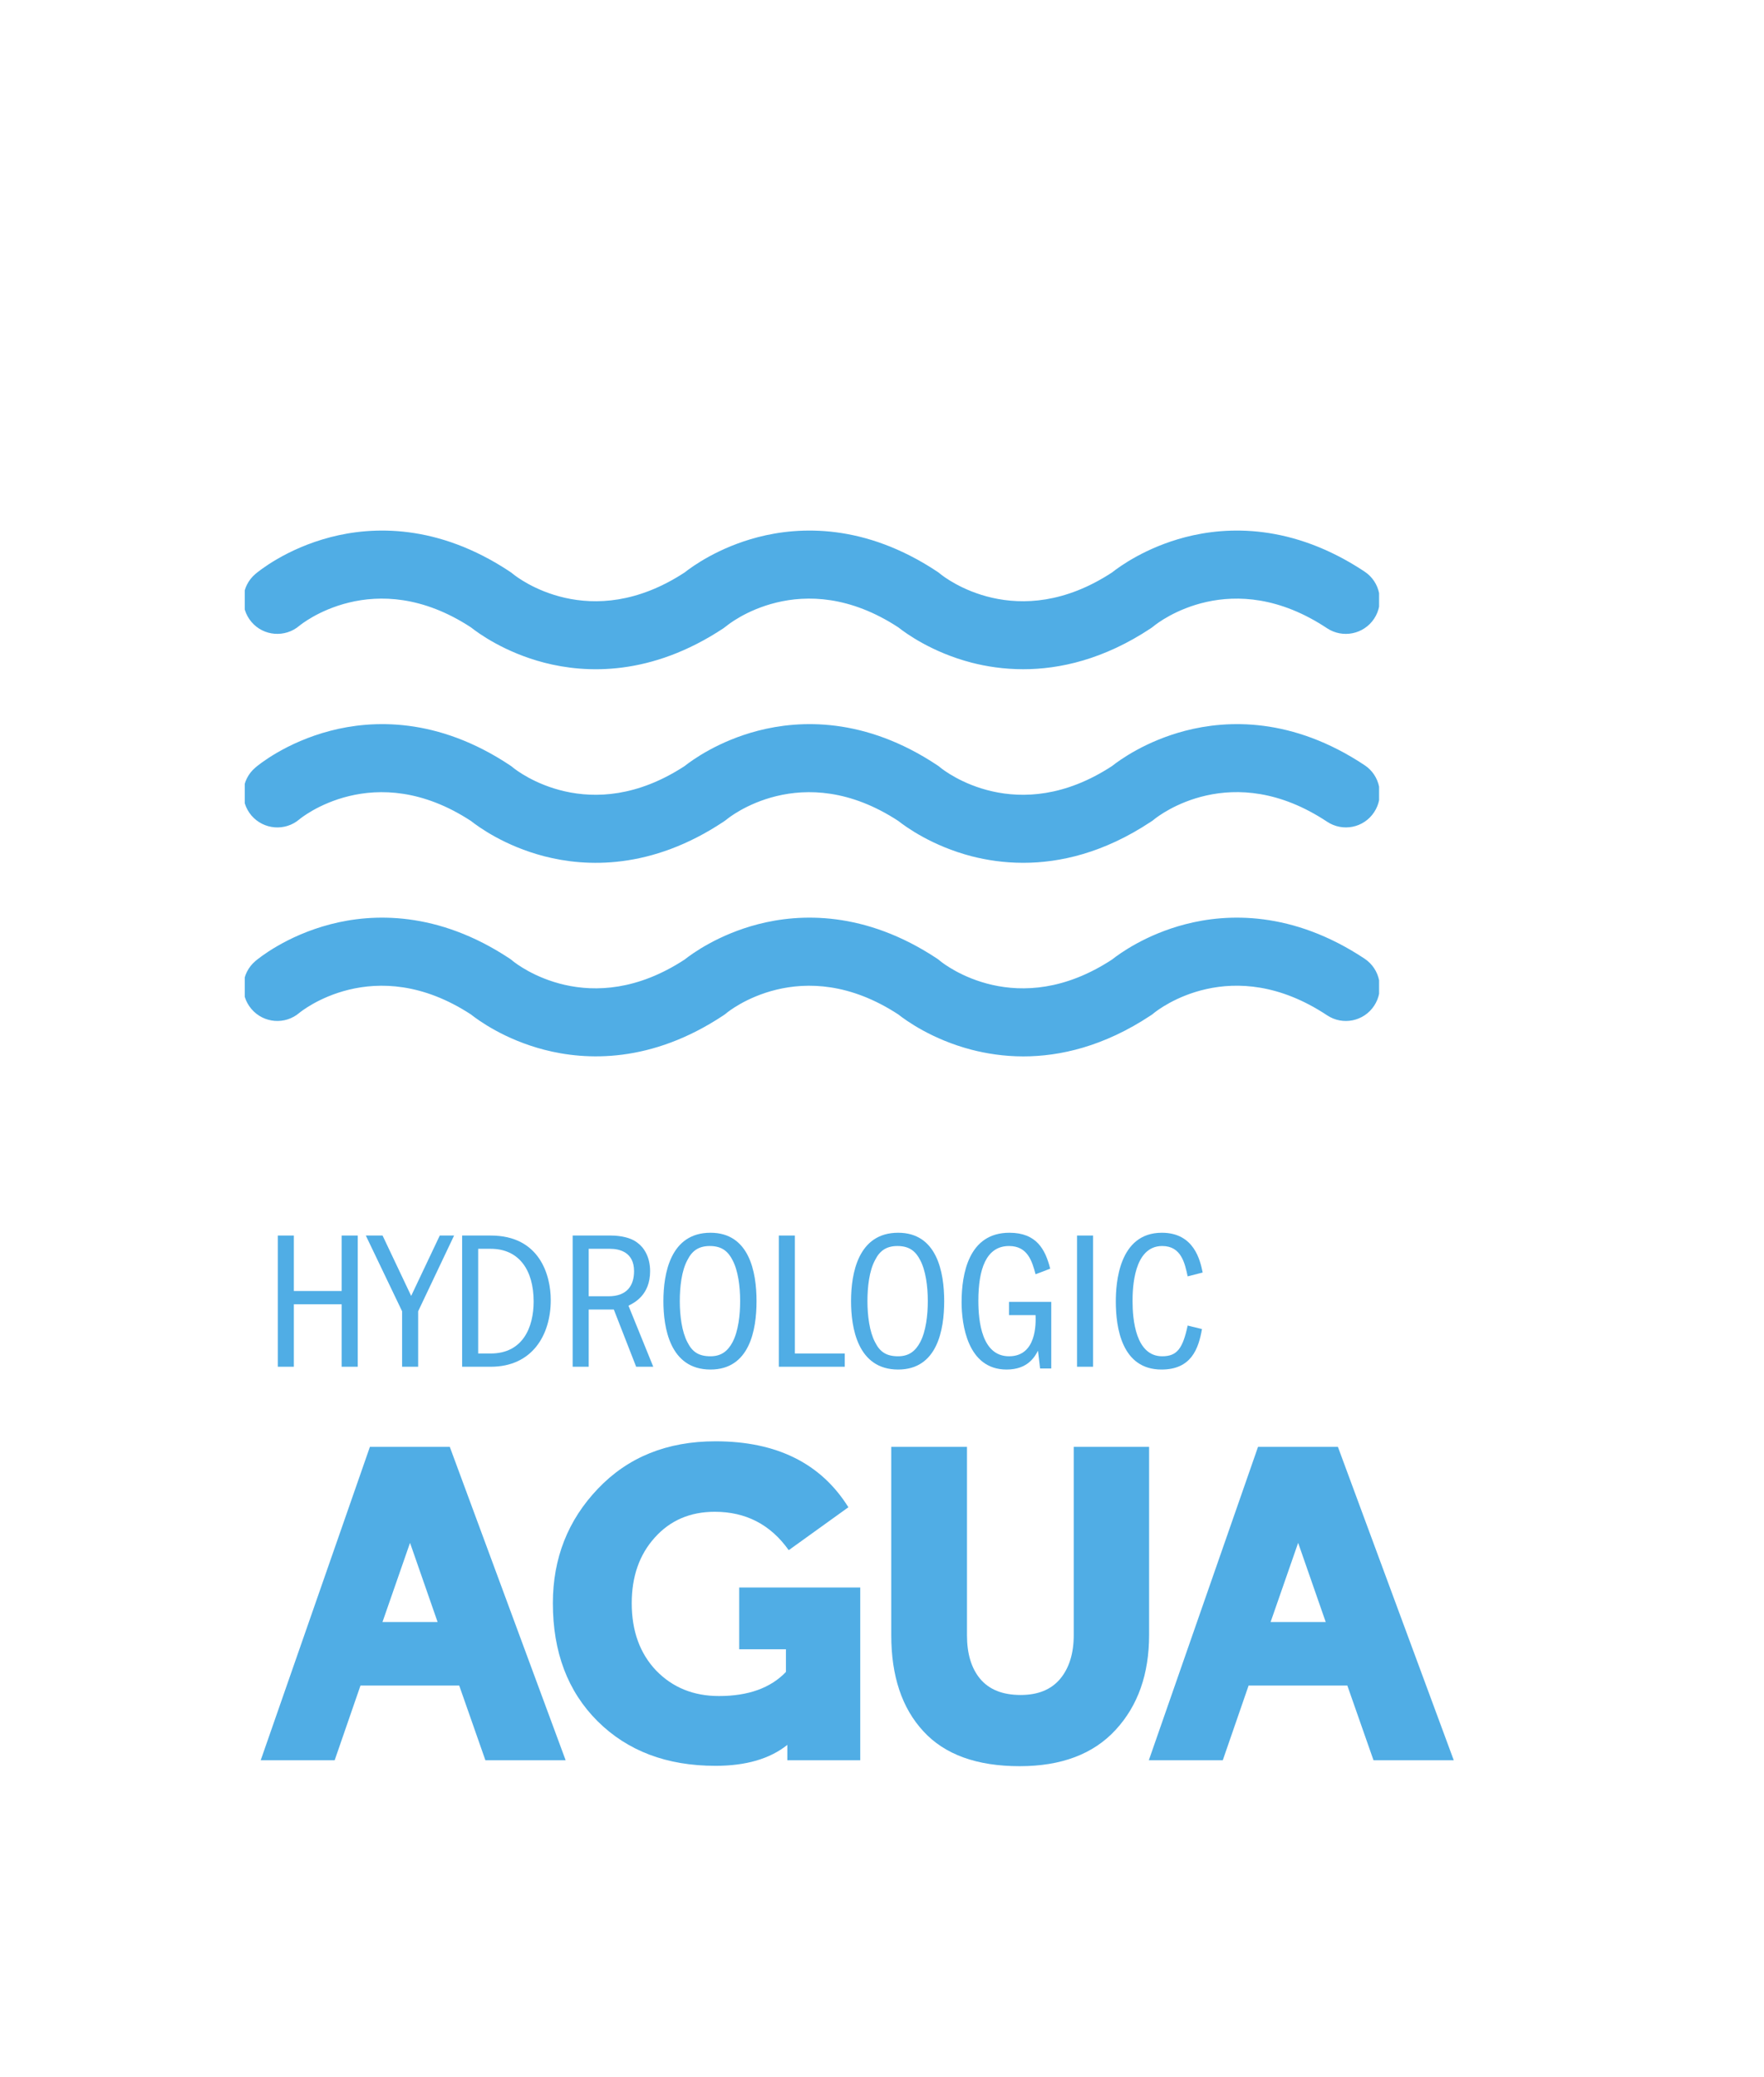 <?xml version="1.0" encoding="UTF-8"?>
<svg xmlns="http://www.w3.org/2000/svg" xmlns:xlink="http://www.w3.org/1999/xlink" width="79pt" height="93pt" viewBox="0 0 79 93" version="1.2">
<defs>
<g>
<symbol overflow="visible" id="glyph0-0">
<path style="stroke:none;" d="M 0 0 L 4.406 0 L 4.406 -6.172 L 0 -6.172 Z M 2.203 -3.484 L 0.703 -5.734 L 3.703 -5.734 Z M 2.469 -3.078 L 3.969 -5.328 L 3.969 -0.844 Z M 0.703 -0.438 L 2.203 -2.688 L 3.703 -0.438 Z M 0.438 -5.328 L 1.938 -3.078 L 0.438 -0.844 Z M 0.438 -5.328 "/>
</symbol>
<symbol overflow="visible" id="glyph0-1">
<path style="stroke:none;" d="M 0.609 0 L 1.328 0 L 1.328 -2.797 L 3.469 -2.797 L 3.469 0 L 4.188 0 L 4.188 -5.875 L 3.469 -5.875 L 3.469 -3.391 L 1.328 -3.391 L 1.328 -5.875 L 0.609 -5.875 Z M 0.609 0 "/>
</symbol>
<symbol overflow="visible" id="glyph0-2">
<path style="stroke:none;" d="M -0.25 -5.875 L 1.375 -2.484 L 1.375 0 L 2.094 0 L 2.094 -2.484 L 3.703 -5.875 L 3.062 -5.875 L 1.781 -3.172 L 0.5 -5.875 Z M -0.25 -5.875 "/>
</symbol>
<symbol overflow="visible" id="glyph0-3">
<path style="stroke:none;" d="M 0.609 0 L 1.891 0 C 3.75 0 4.578 -1.422 4.578 -2.984 C 4.578 -4.109 4.078 -5.875 1.891 -5.875 L 0.609 -5.875 Z M 1.328 -5.281 L 1.891 -5.281 C 3.156 -5.281 3.812 -4.328 3.812 -2.922 C 3.812 -1.766 3.328 -0.594 1.891 -0.594 L 1.328 -0.594 Z M 1.328 -5.281 "/>
</symbol>
<symbol overflow="visible" id="glyph0-4">
<path style="stroke:none;" d="M 0.609 -5.875 L 0.609 0 L 1.328 0 L 1.328 -2.562 L 2.453 -2.562 L 3.453 0 L 4.219 0 L 3.109 -2.734 C 3.359 -2.859 4.078 -3.203 4.078 -4.281 C 4.078 -4.922 3.797 -5.344 3.516 -5.547 C 3.109 -5.875 2.422 -5.875 2.328 -5.875 Z M 2.281 -5.281 C 2.719 -5.281 3.359 -5.125 3.359 -4.281 C 3.359 -3.641 3.047 -3.156 2.219 -3.156 L 1.328 -3.156 L 1.328 -5.281 Z M 2.281 -5.281 "/>
</symbol>
<symbol overflow="visible" id="glyph0-5">
<path style="stroke:none;" d="M 2.5 -6 C 0.703 -6 0.391 -4.172 0.391 -2.938 C 0.391 -1.766 0.672 0.125 2.5 0.125 C 4.25 0.125 4.562 -1.641 4.562 -2.938 C 4.562 -4.25 4.234 -6 2.5 -6 Z M 2.469 -5.406 C 3.031 -5.406 3.297 -5.141 3.484 -4.781 C 3.734 -4.312 3.828 -3.609 3.828 -2.938 C 3.828 -2.328 3.75 -1.594 3.484 -1.094 C 3.281 -0.719 3 -0.469 2.5 -0.469 C 1.984 -0.469 1.688 -0.656 1.469 -1.094 C 1.219 -1.562 1.125 -2.281 1.125 -2.938 C 1.125 -3.562 1.203 -4.297 1.469 -4.781 C 1.672 -5.188 1.969 -5.406 2.469 -5.406 Z M 2.469 -5.406 "/>
</symbol>
<symbol overflow="visible" id="glyph0-6">
<path style="stroke:none;" d="M 0.609 -5.875 L 0.609 0 L 3.562 0 L 3.562 -0.594 L 1.328 -0.594 L 1.328 -5.875 Z M 0.609 -5.875 "/>
</symbol>
<symbol overflow="visible" id="glyph0-7">
<path style="stroke:none;" d="M 2.516 -2.906 L 2.516 -2.312 L 3.703 -2.312 C 3.719 -1.938 3.75 -0.469 2.516 -0.469 C 1.297 -0.469 1.141 -2.031 1.141 -2.953 C 1.141 -4.359 1.484 -5.406 2.516 -5.406 C 3.344 -5.406 3.547 -4.734 3.703 -4.141 L 4.359 -4.391 C 4.141 -5.25 3.75 -6 2.531 -6 C 0.703 -6 0.391 -4.156 0.391 -2.891 C 0.391 -1.922 0.641 0.125 2.406 0.125 C 3.359 0.125 3.672 -0.453 3.812 -0.719 L 3.906 0.078 L 4.406 0.078 L 4.406 -2.906 Z M 2.516 -2.906 "/>
</symbol>
<symbol overflow="visible" id="glyph0-8">
<path style="stroke:none;" d="M 0.609 -5.875 L 0.609 0 L 1.328 0 L 1.328 -5.875 Z M 0.609 -5.875 "/>
</symbol>
<symbol overflow="visible" id="glyph0-9">
<path style="stroke:none;" d="M 3.609 -1.844 C 3.391 -0.828 3.141 -0.469 2.469 -0.469 C 1.281 -0.469 1.141 -2.109 1.141 -2.938 C 1.141 -3.516 1.188 -5.406 2.469 -5.406 C 3.328 -5.406 3.484 -4.625 3.609 -4.047 L 4.281 -4.219 C 4.172 -4.75 3.906 -6 2.453 -6 C 0.516 -6 0.391 -3.719 0.391 -2.922 C 0.391 -1.75 0.656 0.125 2.438 0.125 C 3.766 0.125 4.094 -0.797 4.25 -1.688 Z M 3.609 -1.844 "/>
</symbol>
<symbol overflow="visible" id="glyph1-0">
<path style="stroke:none;" d=""/>
</symbol>
<symbol overflow="visible" id="glyph1-1">
<path style="stroke:none;" d="M 9.906 0 L 8.734 -3.344 L 4.312 -3.344 L 3.156 0 L -0.156 0 L 4.734 -14.031 L 8.312 -14.031 L 13.5 0 Z M 6.531 -9.734 L 5.297 -6.188 L 7.766 -6.188 Z M 6.531 -9.734 "/>
</symbol>
<symbol overflow="visible" id="glyph1-2">
<path style="stroke:none;" d="M 14.172 -7.734 L 14.172 0 L 10.906 0 L 10.906 -0.688 C 10.125 -0.062 9.051 0.25 7.688 0.25 C 5.508 0.25 3.75 -0.414 2.406 -1.75 C 1.07 -3.082 0.406 -4.844 0.406 -7.031 C 0.406 -9.039 1.078 -10.75 2.422 -12.156 C 3.766 -13.57 5.52 -14.281 7.688 -14.281 C 10.426 -14.281 12.41 -13.297 13.641 -11.328 L 10.969 -9.406 C 10.156 -10.551 9.051 -11.125 7.656 -11.125 C 6.551 -11.125 5.656 -10.738 4.969 -9.969 C 4.281 -9.207 3.938 -8.227 3.938 -7.031 C 3.938 -5.789 4.301 -4.785 5.031 -4.016 C 5.77 -3.254 6.707 -2.875 7.844 -2.875 C 9.156 -2.875 10.156 -3.234 10.844 -3.953 L 10.844 -4.969 L 8.75 -4.969 L 8.75 -7.734 Z M 14.172 -7.734 "/>
</symbol>
<symbol overflow="visible" id="glyph1-3">
<path style="stroke:none;" d="M 6.5 0.266 C 4.582 0.266 3.145 -0.254 2.188 -1.297 C 1.227 -2.336 0.75 -3.77 0.75 -5.594 L 0.75 -14.031 L 4.141 -14.031 L 4.141 -5.594 C 4.141 -4.77 4.336 -4.117 4.734 -3.641 C 5.141 -3.16 5.742 -2.922 6.547 -2.922 C 7.316 -2.922 7.906 -3.16 8.312 -3.641 C 8.719 -4.129 8.922 -4.785 8.922 -5.609 L 8.922 -14.031 L 12.297 -14.031 L 12.297 -5.609 C 12.297 -3.859 11.797 -2.441 10.797 -1.359 C 9.797 -0.273 8.363 0.266 6.5 0.266 Z M 6.5 0.266 "/>
</symbol>
</g>
<clipPath id="clip1">
  <path d="M 10.961 41 L 61.762 41 L 61.762 47.617 L 10.961 47.617 Z M 10.961 41 "/>
</clipPath>
<clipPath id="clip2">
  <path d="M 10.961 32 L 61.762 32 L 61.762 39 L 10.961 39 Z M 10.961 32 "/>
</clipPath>
<clipPath id="clip3">
  <path d="M 10.961 23.441 L 61.762 23.441 L 61.762 30 L 10.961 30 Z M 10.961 23.441 "/>
</clipPath>
</defs>
<g id="surface1">
<g style="fill:rgb(31.558%,67.883%,89.751%);fill-opacity:1;">
  <use xlink:href="#glyph0-1" x="11.832" y="61.197"/>
  <use xlink:href="#glyph0-2" x="16.633" y="61.197"/>
  <use xlink:href="#glyph0-3" x="20.087" y="61.197"/>
  <use xlink:href="#glyph0-4" x="25.037" y="61.197"/>
</g>
<g style="fill:rgb(31.558%,67.883%,89.751%);fill-opacity:1;">
  <use xlink:href="#glyph0-5" x="29.319" y="61.197"/>
  <use xlink:href="#glyph0-6" x="34.27" y="61.197"/>
  <use xlink:href="#glyph0-5" x="37.723" y="61.197"/>
  <use xlink:href="#glyph0-7" x="42.674" y="61.197"/>
  <use xlink:href="#glyph0-8" x="47.625" y="61.197"/>
  <use xlink:href="#glyph0-9" x="49.58" y="61.197"/>
</g>
<g style="fill:rgb(31.558%,67.883%,89.751%);fill-opacity:1;">
  <use xlink:href="#glyph1-1" x="11.832" y="78.816"/>
  <use xlink:href="#glyph1-2" x="24.354" y="78.816"/>
</g>
<g style="fill:rgb(31.558%,67.883%,89.751%);fill-opacity:1;">
  <use xlink:href="#glyph1-3" x="39.165" y="78.816"/>
</g>
<g style="fill:rgb(31.558%,67.883%,89.751%);fill-opacity:1;">
  <use xlink:href="#glyph1-1" x="51.606" y="78.816"/>
</g>
<g clip-path="url(#clip1)" clip-rule="nonzero">
<path style=" stroke:none;fill-rule:nonzero;fill:rgb(31.558%,67.883%,89.751%);fill-opacity:1;" d="M 61.113 42.926 C 57.867 40.773 54.957 40.898 53.086 41.383 C 51.312 41.844 50.137 42.699 49.801 42.965 C 45.559 45.738 42.312 43.195 42.113 43.035 C 42.062 42.988 42.027 42.965 41.973 42.926 C 38.727 40.773 35.816 40.898 33.945 41.383 C 32.172 41.844 30.996 42.699 30.66 42.965 C 26.418 45.738 23.172 43.195 22.973 43.035 C 22.922 42.988 22.887 42.965 22.832 42.926 C 19.586 40.773 16.672 40.898 14.805 41.383 C 12.805 41.902 11.566 42.922 11.434 43.035 C 10.793 43.582 10.715 44.543 11.262 45.18 C 11.809 45.82 12.766 45.895 13.406 45.352 C 13.438 45.324 16.742 42.586 21.09 45.422 C 21.426 45.688 22.598 46.543 24.375 47.004 C 26.246 47.488 29.156 47.617 32.402 45.461 C 32.453 45.43 32.5 45.391 32.547 45.352 C 32.582 45.324 35.887 42.586 40.23 45.422 C 40.566 45.688 41.742 46.543 43.516 47.004 C 44.172 47.172 44.949 47.301 45.828 47.301 C 47.461 47.301 49.43 46.863 51.543 45.461 C 51.598 45.426 51.637 45.398 51.684 45.355 C 51.887 45.191 55.16 42.629 59.434 45.461 C 60.133 45.926 61.078 45.734 61.539 45.035 C 62.004 44.336 61.812 43.391 61.113 42.926 "/>
</g>
<g clip-path="url(#clip2)" clip-rule="nonzero">
<path style=" stroke:none;fill-rule:nonzero;fill:rgb(31.558%,67.883%,89.751%);fill-opacity:1;" d="M 61.113 34.262 C 57.867 32.105 54.957 32.234 53.086 32.719 C 51.312 33.18 50.137 34.035 49.801 34.301 C 45.559 37.07 42.312 34.531 42.113 34.367 C 42.062 34.324 42.027 34.297 41.973 34.262 C 38.727 32.105 35.816 32.234 33.945 32.719 C 32.172 33.18 30.996 34.035 30.66 34.301 C 26.418 37.07 23.172 34.531 22.973 34.367 C 22.922 34.324 22.887 34.297 22.832 34.262 C 19.586 32.105 16.672 32.234 14.805 32.719 C 12.805 33.238 11.566 34.254 11.434 34.371 C 10.793 34.914 10.715 35.875 11.262 36.516 C 11.809 37.152 12.766 37.23 13.406 36.688 C 13.438 36.656 16.742 33.918 21.09 36.758 C 21.426 37.023 22.598 37.879 24.375 38.34 C 26.246 38.824 29.156 38.949 32.402 36.793 C 32.453 36.762 32.5 36.723 32.547 36.688 C 32.582 36.656 35.887 33.918 40.23 36.758 C 40.566 37.023 41.742 37.879 43.516 38.34 C 44.172 38.508 44.949 38.633 45.828 38.633 C 47.461 38.633 49.43 38.195 51.543 36.793 C 51.598 36.758 51.637 36.734 51.684 36.691 C 51.887 36.523 55.16 33.961 59.434 36.793 C 60.133 37.258 61.078 37.07 61.539 36.367 C 62.004 35.668 61.812 34.723 61.113 34.262 "/>
</g>
<g clip-path="url(#clip3)" clip-rule="nonzero">
<path style=" stroke:none;fill-rule:nonzero;fill:rgb(31.558%,67.883%,89.751%);fill-opacity:1;" d="M 13.406 28.02 C 13.438 27.992 16.746 25.25 21.09 28.09 C 21.426 28.355 22.598 29.211 24.375 29.672 C 26.246 30.156 29.152 30.281 32.402 28.129 C 32.453 28.094 32.5 28.059 32.547 28.02 C 32.582 27.992 35.887 25.25 40.23 28.09 C 40.566 28.355 41.738 29.211 43.516 29.672 C 44.168 29.84 44.949 29.965 45.824 29.965 C 47.457 29.965 49.43 29.531 51.543 28.129 C 51.598 28.09 51.633 28.066 51.684 28.023 C 51.887 27.859 55.16 25.297 59.43 28.129 C 60.133 28.594 61.074 28.402 61.539 27.703 C 62.004 27 61.812 26.059 61.113 25.594 C 57.867 23.441 54.957 23.566 53.086 24.051 C 51.312 24.512 50.137 25.367 49.801 25.633 C 45.559 28.406 42.312 25.863 42.113 25.699 C 42.062 25.656 42.027 25.629 41.973 25.594 C 38.727 23.441 35.816 23.566 33.945 24.051 C 32.172 24.512 30.996 25.367 30.66 25.633 C 26.418 28.406 23.172 25.863 22.973 25.699 C 22.922 25.656 22.887 25.629 22.832 25.594 C 19.586 23.441 16.676 23.566 14.805 24.051 C 12.805 24.57 11.566 25.59 11.434 25.703 C 10.793 26.25 10.719 27.207 11.262 27.848 C 11.805 28.488 12.766 28.562 13.406 28.02 "/>
</g>
</g>
</svg>
